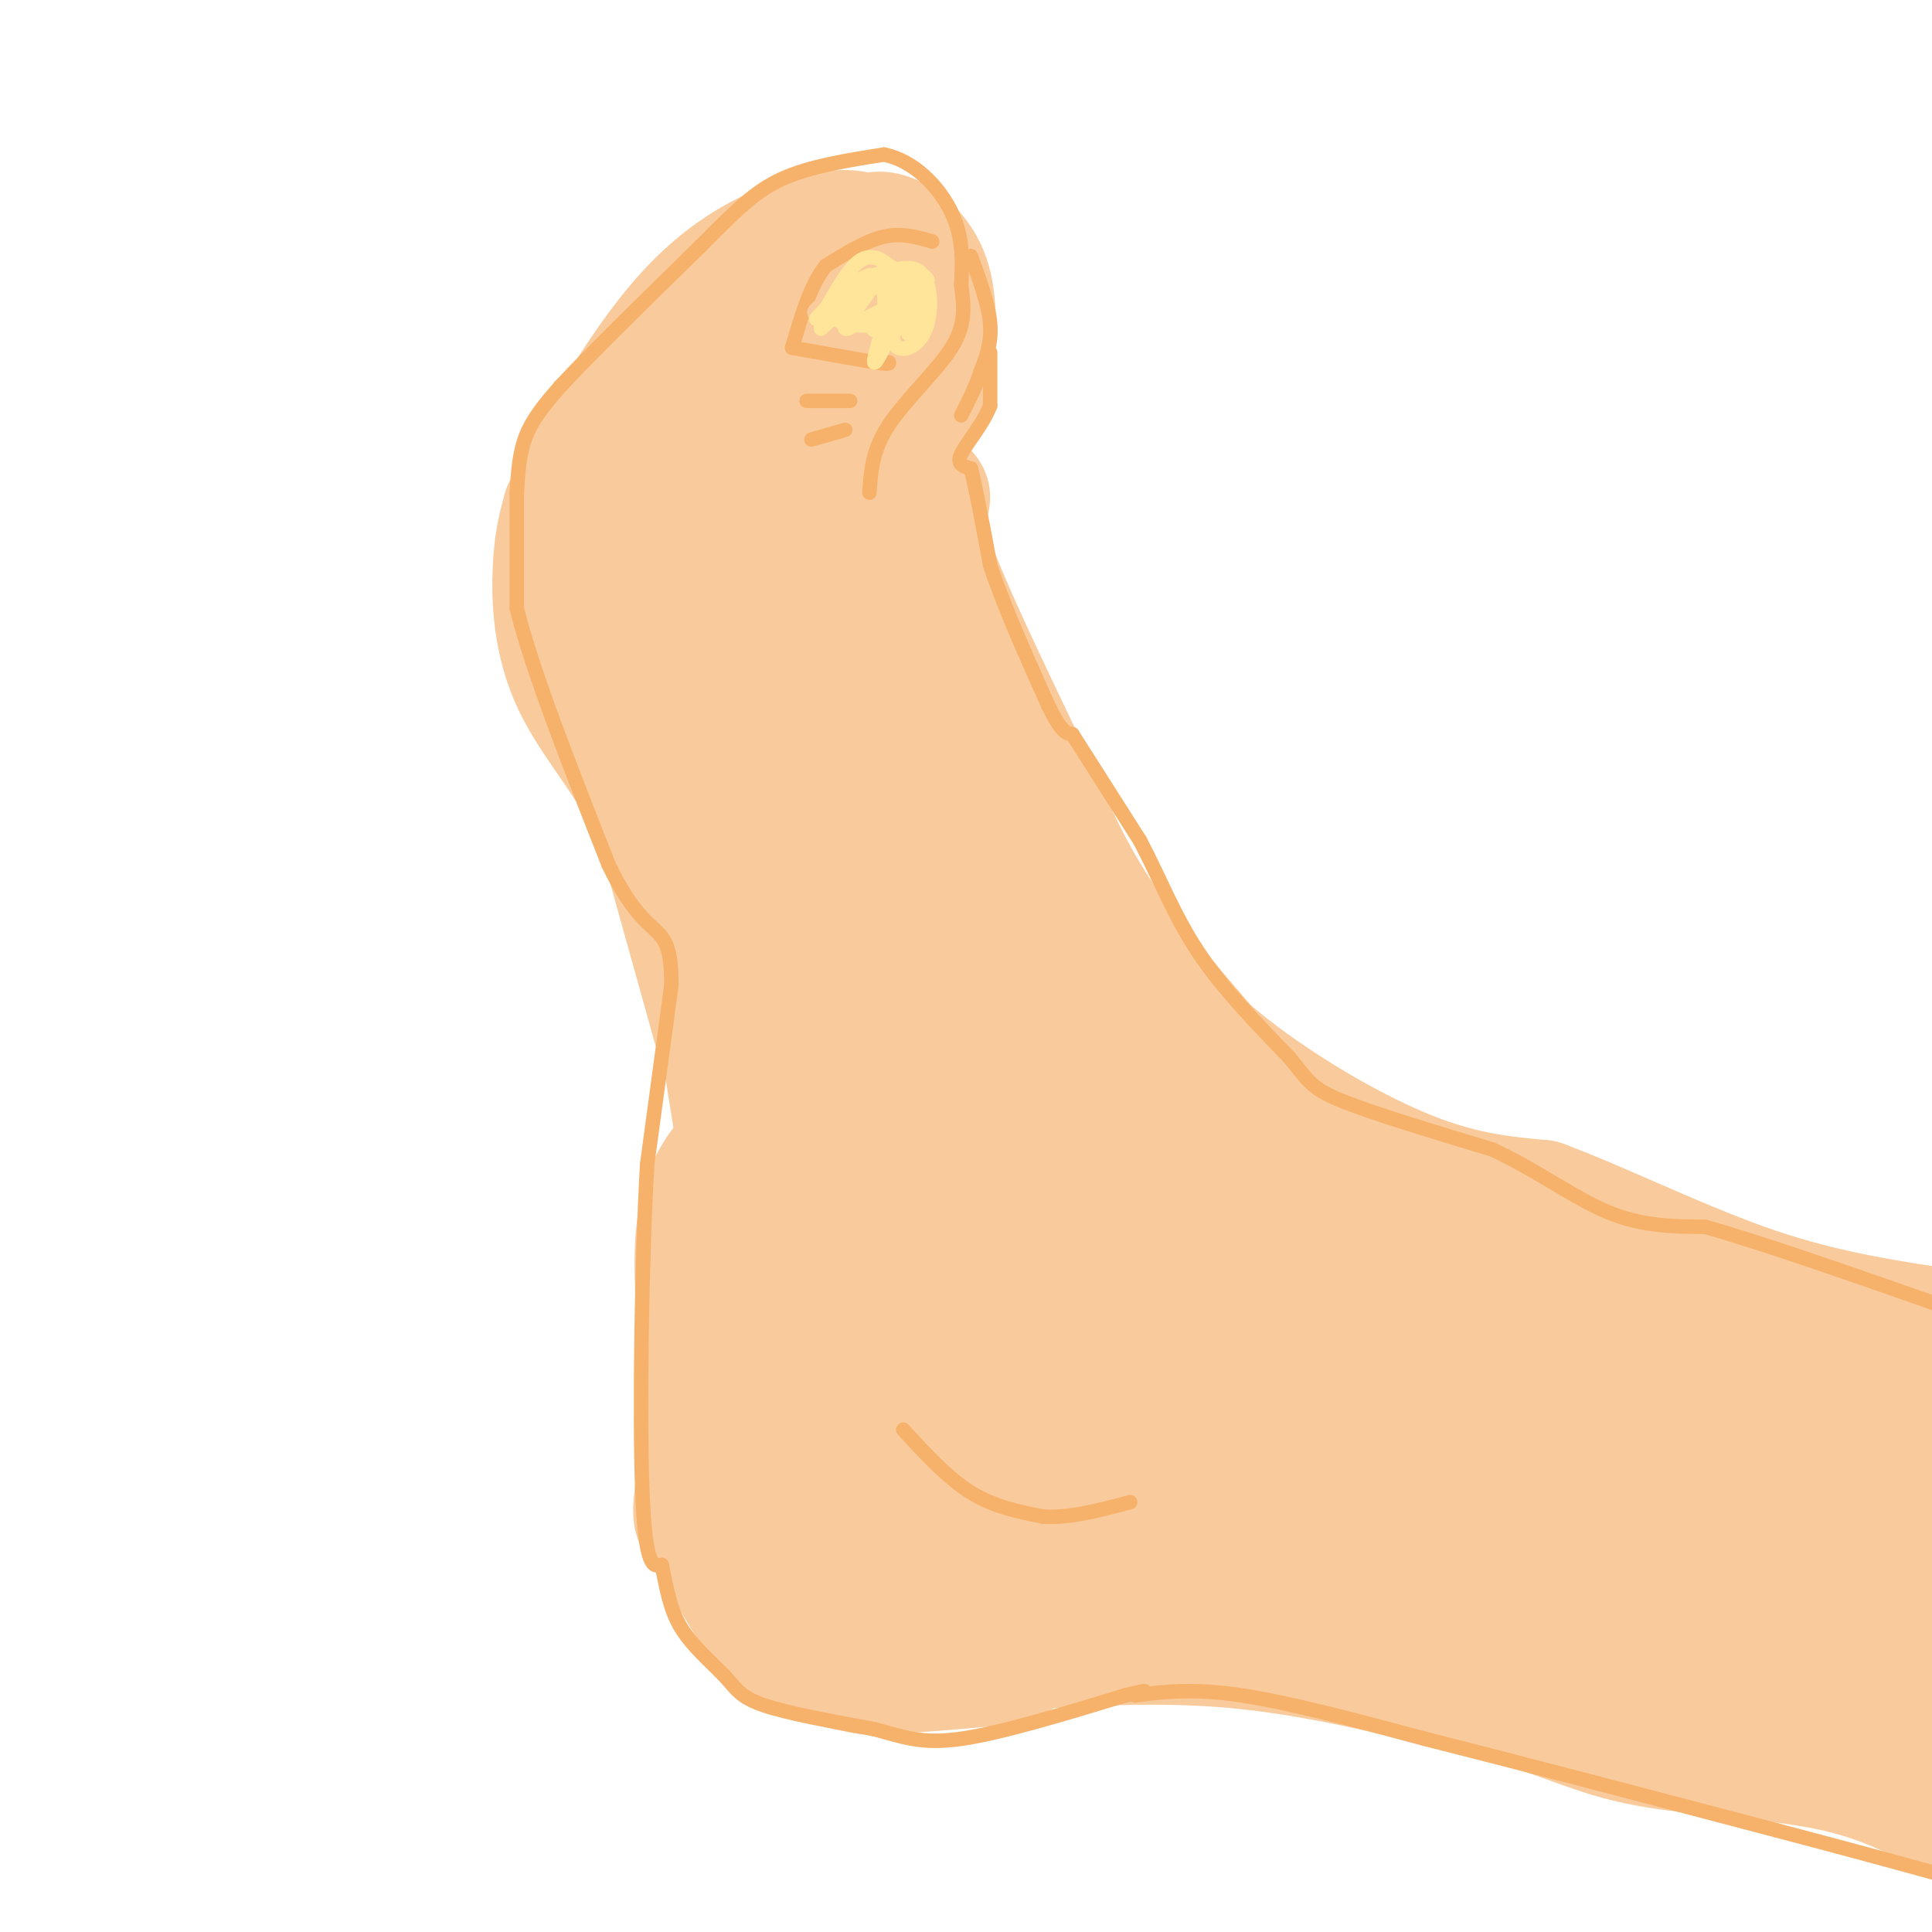 <svg viewBox='0 0 400 400' version='1.1' xmlns='http://www.w3.org/2000/svg' xmlns:xlink='http://www.w3.org/1999/xlink'><g fill='none' stroke='rgb(249,203,156)' stroke-width='28' stroke-linecap='round' stroke-linejoin='round'><path d='M149,212c0.000,0.000 -12.000,-43.000 -12,-43'/><path d='M137,169c-5.440,-11.762 -13.042,-19.667 -17,-28c-3.958,-8.333 -4.274,-17.095 -4,-23c0.274,-5.905 1.137,-8.952 2,-12'/><path d='M118,106c4.536,-9.952 14.875,-28.833 25,-40c10.125,-11.167 20.036,-14.619 26,-16c5.964,-1.381 7.982,-0.690 10,0'/><path d='M179,50c2.274,-0.262 2.958,-0.917 5,0c2.042,0.917 5.440,3.405 7,8c1.560,4.595 1.280,11.298 1,18'/><path d='M192,76c-1.889,6.178 -7.111,12.622 -9,18c-1.889,5.378 -0.444,9.689 1,14'/><path d='M184,108c0.833,2.500 2.417,1.750 4,1'/><path d='M180,63c-14.000,9.833 -28.000,19.667 -36,28c-8.000,8.333 -10.000,15.167 -12,22'/><path d='M132,113c-2.274,3.905 -1.958,2.667 0,6c1.958,3.333 5.560,11.238 12,6c6.440,-5.238 15.720,-23.619 25,-42'/><path d='M169,83c4.116,-3.748 1.907,7.882 -2,15c-3.907,7.118 -9.514,9.724 -14,18c-4.486,8.276 -7.853,22.222 -9,32c-1.147,9.778 -0.073,15.389 1,21'/><path d='M145,169c2.667,11.333 8.833,29.167 15,47'/><path d='M160,216c0.000,0.000 -5.000,-3.000 -5,-3'/><path d='M155,213c-1.667,-0.833 -3.333,-1.417 -5,-2'/><path d='M150,211c0.000,0.000 4.000,25.000 4,25'/><path d='M154,236c-0.667,15.500 -4.333,41.750 -8,68'/><path d='M146,304c-1.477,12.341 -1.169,9.195 1,12c2.169,2.805 6.199,11.563 10,17c3.801,5.437 7.372,7.553 11,9c3.628,1.447 7.314,2.223 11,3'/><path d='M179,345c6.833,0.167 18.417,-0.917 30,-2'/><path d='M191,103c-1.167,2.333 -2.333,4.667 1,14c3.333,9.333 11.167,25.667 19,42'/><path d='M211,159c5.267,11.911 8.933,20.689 15,30c6.067,9.311 14.533,19.156 23,29'/><path d='M249,218c11.133,9.756 27.467,19.644 40,25c12.533,5.356 21.267,6.178 30,7'/><path d='M319,250c12.578,4.689 29.022,12.911 44,18c14.978,5.089 28.489,7.044 42,9'/><path d='M212,340c15.167,-0.917 30.333,-1.833 47,0c16.667,1.833 34.833,6.417 53,11'/><path d='M312,351c12.821,3.571 18.375,7.000 29,9c10.625,2.000 26.321,2.571 38,5c11.679,2.429 19.339,6.714 27,11'/><path d='M183,326c-8.810,-2.875 -17.619,-5.750 -23,-9c-5.381,-3.250 -7.333,-6.875 -10,-19c-2.667,-12.125 -6.048,-32.750 -4,-45c2.048,-12.250 9.524,-16.125 17,-20'/><path d='M163,233c4.826,-8.027 8.391,-18.096 10,-22c1.609,-3.904 1.262,-1.643 0,-10c-1.262,-8.357 -3.440,-27.330 -6,-37c-2.560,-9.670 -5.500,-10.035 -7,-18c-1.500,-7.965 -1.558,-23.529 -3,-30c-1.442,-6.471 -4.269,-3.849 -5,-9c-0.731,-5.151 0.635,-18.076 2,-31'/><path d='M154,76c10.356,18.733 35.244,81.067 47,115c11.756,33.933 10.378,39.467 9,45'/><path d='M210,236c-1.702,-0.893 -10.458,-25.625 -18,-44c-7.542,-18.375 -13.869,-30.393 -15,-12c-1.131,18.393 2.935,67.196 7,116'/><path d='M184,296c0.833,12.179 -0.583,-15.375 -5,-37c-4.417,-21.625 -11.833,-37.321 -15,-29c-3.167,8.321 -2.083,40.661 -1,73'/><path d='M163,303c0.707,13.813 2.973,11.847 4,13c1.027,1.153 0.815,5.426 13,5c12.185,-0.426 36.767,-5.550 55,-7c18.233,-1.450 30.116,0.775 42,3'/><path d='M277,317c16.262,3.821 35.917,11.875 53,15c17.083,3.125 31.595,1.321 44,3c12.405,1.679 22.702,6.839 33,12'/><path d='M399,347c-22.268,-6.958 -44.536,-13.917 -62,-21c-17.464,-7.083 -30.125,-14.292 -41,-19c-10.875,-4.708 -19.964,-6.917 -36,-9c-16.036,-2.083 -39.018,-4.042 -62,-6'/><path d='M198,292c-10.810,3.913 -6.836,16.695 -6,2c0.836,-14.695 -1.467,-56.867 0,-72c1.467,-15.133 6.703,-3.228 9,5c2.297,8.228 1.656,12.779 3,18c1.344,5.221 4.672,11.110 8,17'/><path d='M212,262c13.911,13.023 44.687,37.082 49,42c4.313,4.918 -17.839,-9.304 -30,-19c-12.161,-9.696 -14.332,-14.867 -19,-18c-4.668,-3.133 -11.834,-4.228 -14,-6c-2.166,-1.772 0.667,-4.221 10,2c9.333,6.221 25.167,21.110 41,36'/><path d='M249,299c8.958,7.790 10.854,9.264 10,2c-0.854,-7.264 -4.456,-23.268 -11,-35c-6.544,-11.732 -16.030,-19.194 -23,-27c-6.970,-7.806 -11.424,-15.958 -13,-20c-1.576,-4.042 -0.273,-3.975 2,-5c2.273,-1.025 5.518,-3.142 8,2c2.482,5.142 4.201,17.543 9,25c4.799,7.457 12.677,9.969 22,12c9.323,2.031 20.092,3.580 31,8c10.908,4.420 21.954,11.710 33,19'/><path d='M317,280c3.115,3.975 -5.596,4.413 7,10c12.596,5.587 46.500,16.322 33,10c-13.500,-6.322 -74.404,-29.702 -102,-42c-27.596,-12.298 -21.885,-13.514 -19,-15c2.885,-1.486 2.942,-3.243 3,-5'/><path d='M239,238c2.515,-0.738 7.303,-0.082 9,2c1.697,2.082 0.304,5.590 3,9c2.696,3.410 9.482,6.720 14,13c4.518,6.280 6.768,15.529 13,21c6.232,5.471 16.447,7.165 23,13c6.553,5.835 9.444,15.810 21,20c11.556,4.190 31.778,2.595 52,1'/><path d='M374,317c10.979,0.362 12.428,0.768 14,0c1.572,-0.768 3.267,-2.711 6,4c2.733,6.711 6.505,22.076 7,22c0.495,-0.076 -2.287,-15.593 -6,-24c-3.713,-8.407 -8.356,-9.703 -13,-11'/><path d='M382,308c-4.113,-4.892 -7.896,-11.620 -11,-16c-3.104,-4.380 -5.528,-6.410 -15,-9c-9.472,-2.590 -25.992,-5.740 -34,-8c-8.008,-2.260 -7.504,-3.630 -7,-5'/><path d='M315,270c-2.225,-2.512 -4.287,-6.292 -3,-3c1.287,3.292 5.923,13.656 15,18c9.077,4.344 22.593,2.670 36,4c13.407,1.330 26.703,5.665 40,10'/></g>
<g fill='none' stroke='rgb(246,178,107)' stroke-width='3' stroke-linecap='round' stroke-linejoin='round'><path d='M107,102c0.250,-4.167 0.500,-8.333 2,-12c1.500,-3.667 4.250,-6.833 7,-10'/><path d='M116,80c6.000,-6.500 17.500,-17.750 29,-29'/><path d='M145,51c7.356,-7.400 11.244,-11.400 17,-14c5.756,-2.600 13.378,-3.800 21,-5'/><path d='M183,32c6.289,1.222 11.511,6.778 14,12c2.489,5.222 2.244,10.111 2,15'/><path d='M199,59c0.583,4.476 1.042,8.167 -2,13c-3.042,4.833 -9.583,10.810 -13,16c-3.417,5.190 -3.708,9.595 -4,14'/><path d='M201,53c1.833,5.000 3.667,10.000 4,14c0.333,4.000 -0.833,7.000 -2,10'/><path d='M203,77c-1.000,3.167 -2.500,6.083 -4,9'/><path d='M205,73c0.000,0.000 0.000,11.000 0,11'/><path d='M205,84c-1.422,3.800 -4.978,7.800 -6,10c-1.022,2.200 0.489,2.600 2,3'/><path d='M201,97c1.000,3.833 2.500,11.917 4,20'/><path d='M205,117c2.667,8.167 7.333,18.583 12,29'/><path d='M217,146c2.833,5.833 3.917,5.917 5,6'/><path d='M222,152c0.000,0.000 14.000,22.000 14,22'/><path d='M236,174c4.000,7.556 7.000,15.444 12,23c5.000,7.556 12.000,14.778 19,22'/><path d='M267,219c4.022,4.978 4.578,6.422 11,9c6.422,2.578 18.711,6.289 31,10'/><path d='M309,238c9.267,4.311 16.933,10.089 24,13c7.067,2.911 13.533,2.956 20,3'/><path d='M353,254c11.333,3.167 29.667,9.583 48,16'/><path d='M401,270c8.833,2.833 6.917,1.917 5,1'/><path d='M107,102c0.000,0.000 0.000,24.000 0,24'/><path d='M107,126c3.167,12.833 11.083,32.917 19,53'/><path d='M126,179c5.311,11.133 9.089,12.467 11,15c1.911,2.533 1.956,6.267 2,10'/><path d='M139,204c0.000,0.000 -5.000,37.000 -5,37'/><path d='M134,241c-1.178,20.200 -1.622,52.200 -1,68c0.622,15.800 2.311,15.400 4,15'/><path d='M137,324c1.033,4.738 1.617,9.085 4,13c2.383,3.915 6.565,7.400 9,10c2.435,2.600 3.124,4.314 8,6c4.876,1.686 13.938,3.343 23,5'/><path d='M181,358c6.067,1.622 9.733,3.178 18,2c8.267,-1.178 21.133,-5.089 34,-9'/><path d='M233,351c6.000,-1.500 4.000,-0.750 2,0'/><path d='M235,351c6.000,-0.750 12.000,-1.500 22,0c10.000,1.500 24.000,5.250 38,9'/><path d='M295,360c18.500,4.667 45.750,11.833 73,19'/><path d='M368,379c18.333,4.833 27.667,7.417 37,10'/><path d='M187,296c4.583,5.000 9.167,10.000 14,13c4.833,3.000 9.917,4.000 15,5'/><path d='M216,314c5.500,0.333 11.750,-1.333 18,-3'/><path d='M193,50c-3.167,-0.917 -6.333,-1.833 -10,-1c-3.667,0.833 -7.833,3.417 -12,6'/><path d='M171,55c-3.167,3.833 -5.083,10.417 -7,17'/><path d='M164,72c0.000,0.000 17.000,3.000 17,3'/><path d='M181,75c3.333,0.500 3.167,0.250 3,0'/><path d='M167,83c0.000,0.000 9.000,0.000 9,0'/><path d='M168,91c0.000,0.000 7.000,-2.000 7,-2'/></g>
<g fill='none' stroke='rgb(249,203,156)' stroke-width='3' stroke-linecap='round' stroke-linejoin='round'><path d='M180,57c-4.833,2.833 -9.667,5.667 -11,7c-1.333,1.333 0.833,1.167 3,1'/><path d='M172,65c2.000,-1.000 5.500,-4.000 9,-7'/><path d='M181,58c0.000,0.000 0.100,0.100 0.1,0.1'/></g>
<g fill='none' stroke='rgb(255,229,153)' stroke-width='3' stroke-linecap='round' stroke-linejoin='round'><path d='M180,57c0.000,0.000 -2.000,4.000 -2,4'/><path d='M178,61c1.956,-0.756 7.844,-4.644 9,-4c1.156,0.644 -2.422,5.822 -6,11'/><path d='M181,68c-0.593,1.198 0.923,-1.308 2,-2c1.077,-0.692 1.713,0.429 1,3c-0.713,2.571 -2.775,6.592 -3,6c-0.225,-0.592 1.388,-5.796 3,-11'/><path d='M184,64c-1.988,-0.226 -8.458,4.708 -9,4c-0.542,-0.708 4.845,-7.060 5,-8c0.155,-0.940 -4.923,3.530 -10,8'/><path d='M170,68c0.356,-1.067 6.244,-7.733 7,-9c0.756,-1.267 -3.622,2.867 -8,7'/><path d='M169,66c1.393,-1.726 8.875,-9.542 12,-9c3.125,0.542 1.893,9.440 2,11c0.107,1.560 1.554,-4.220 3,-10'/><path d='M186,58c0.733,1.289 1.067,9.511 2,11c0.933,1.489 2.467,-3.756 4,-9'/><path d='M192,60c-0.048,1.083 -2.167,8.292 -2,8c0.167,-0.292 2.619,-8.083 1,-11c-1.619,-2.917 -7.310,-0.958 -13,1'/><path d='M178,58c-3.917,1.869 -7.208,6.042 -5,8c2.208,1.958 9.917,1.702 14,0c4.083,-1.702 4.542,-4.851 5,-8'/><path d='M192,58c-0.595,-1.703 -4.582,-1.962 -9,0c-4.418,1.962 -9.266,6.144 -8,8c1.266,1.856 8.648,1.388 12,0c3.352,-1.388 2.676,-3.694 2,-6'/><path d='M189,60c-0.716,0.880 -3.507,6.081 -4,9c-0.493,2.919 1.311,3.556 3,3c1.689,-0.556 3.262,-2.303 4,-5c0.738,-2.697 0.639,-6.342 0,-8c-0.639,-1.658 -1.820,-1.329 -3,-1'/><path d='M189,58c-2.167,1.667 -6.083,6.333 -6,7c0.083,0.667 4.167,-2.667 5,-5c0.833,-2.333 -1.583,-3.667 -4,-5'/><path d='M184,55c-1.644,-1.444 -3.756,-2.556 -6,-1c-2.244,1.556 -4.622,5.778 -7,10'/></g>
</svg>